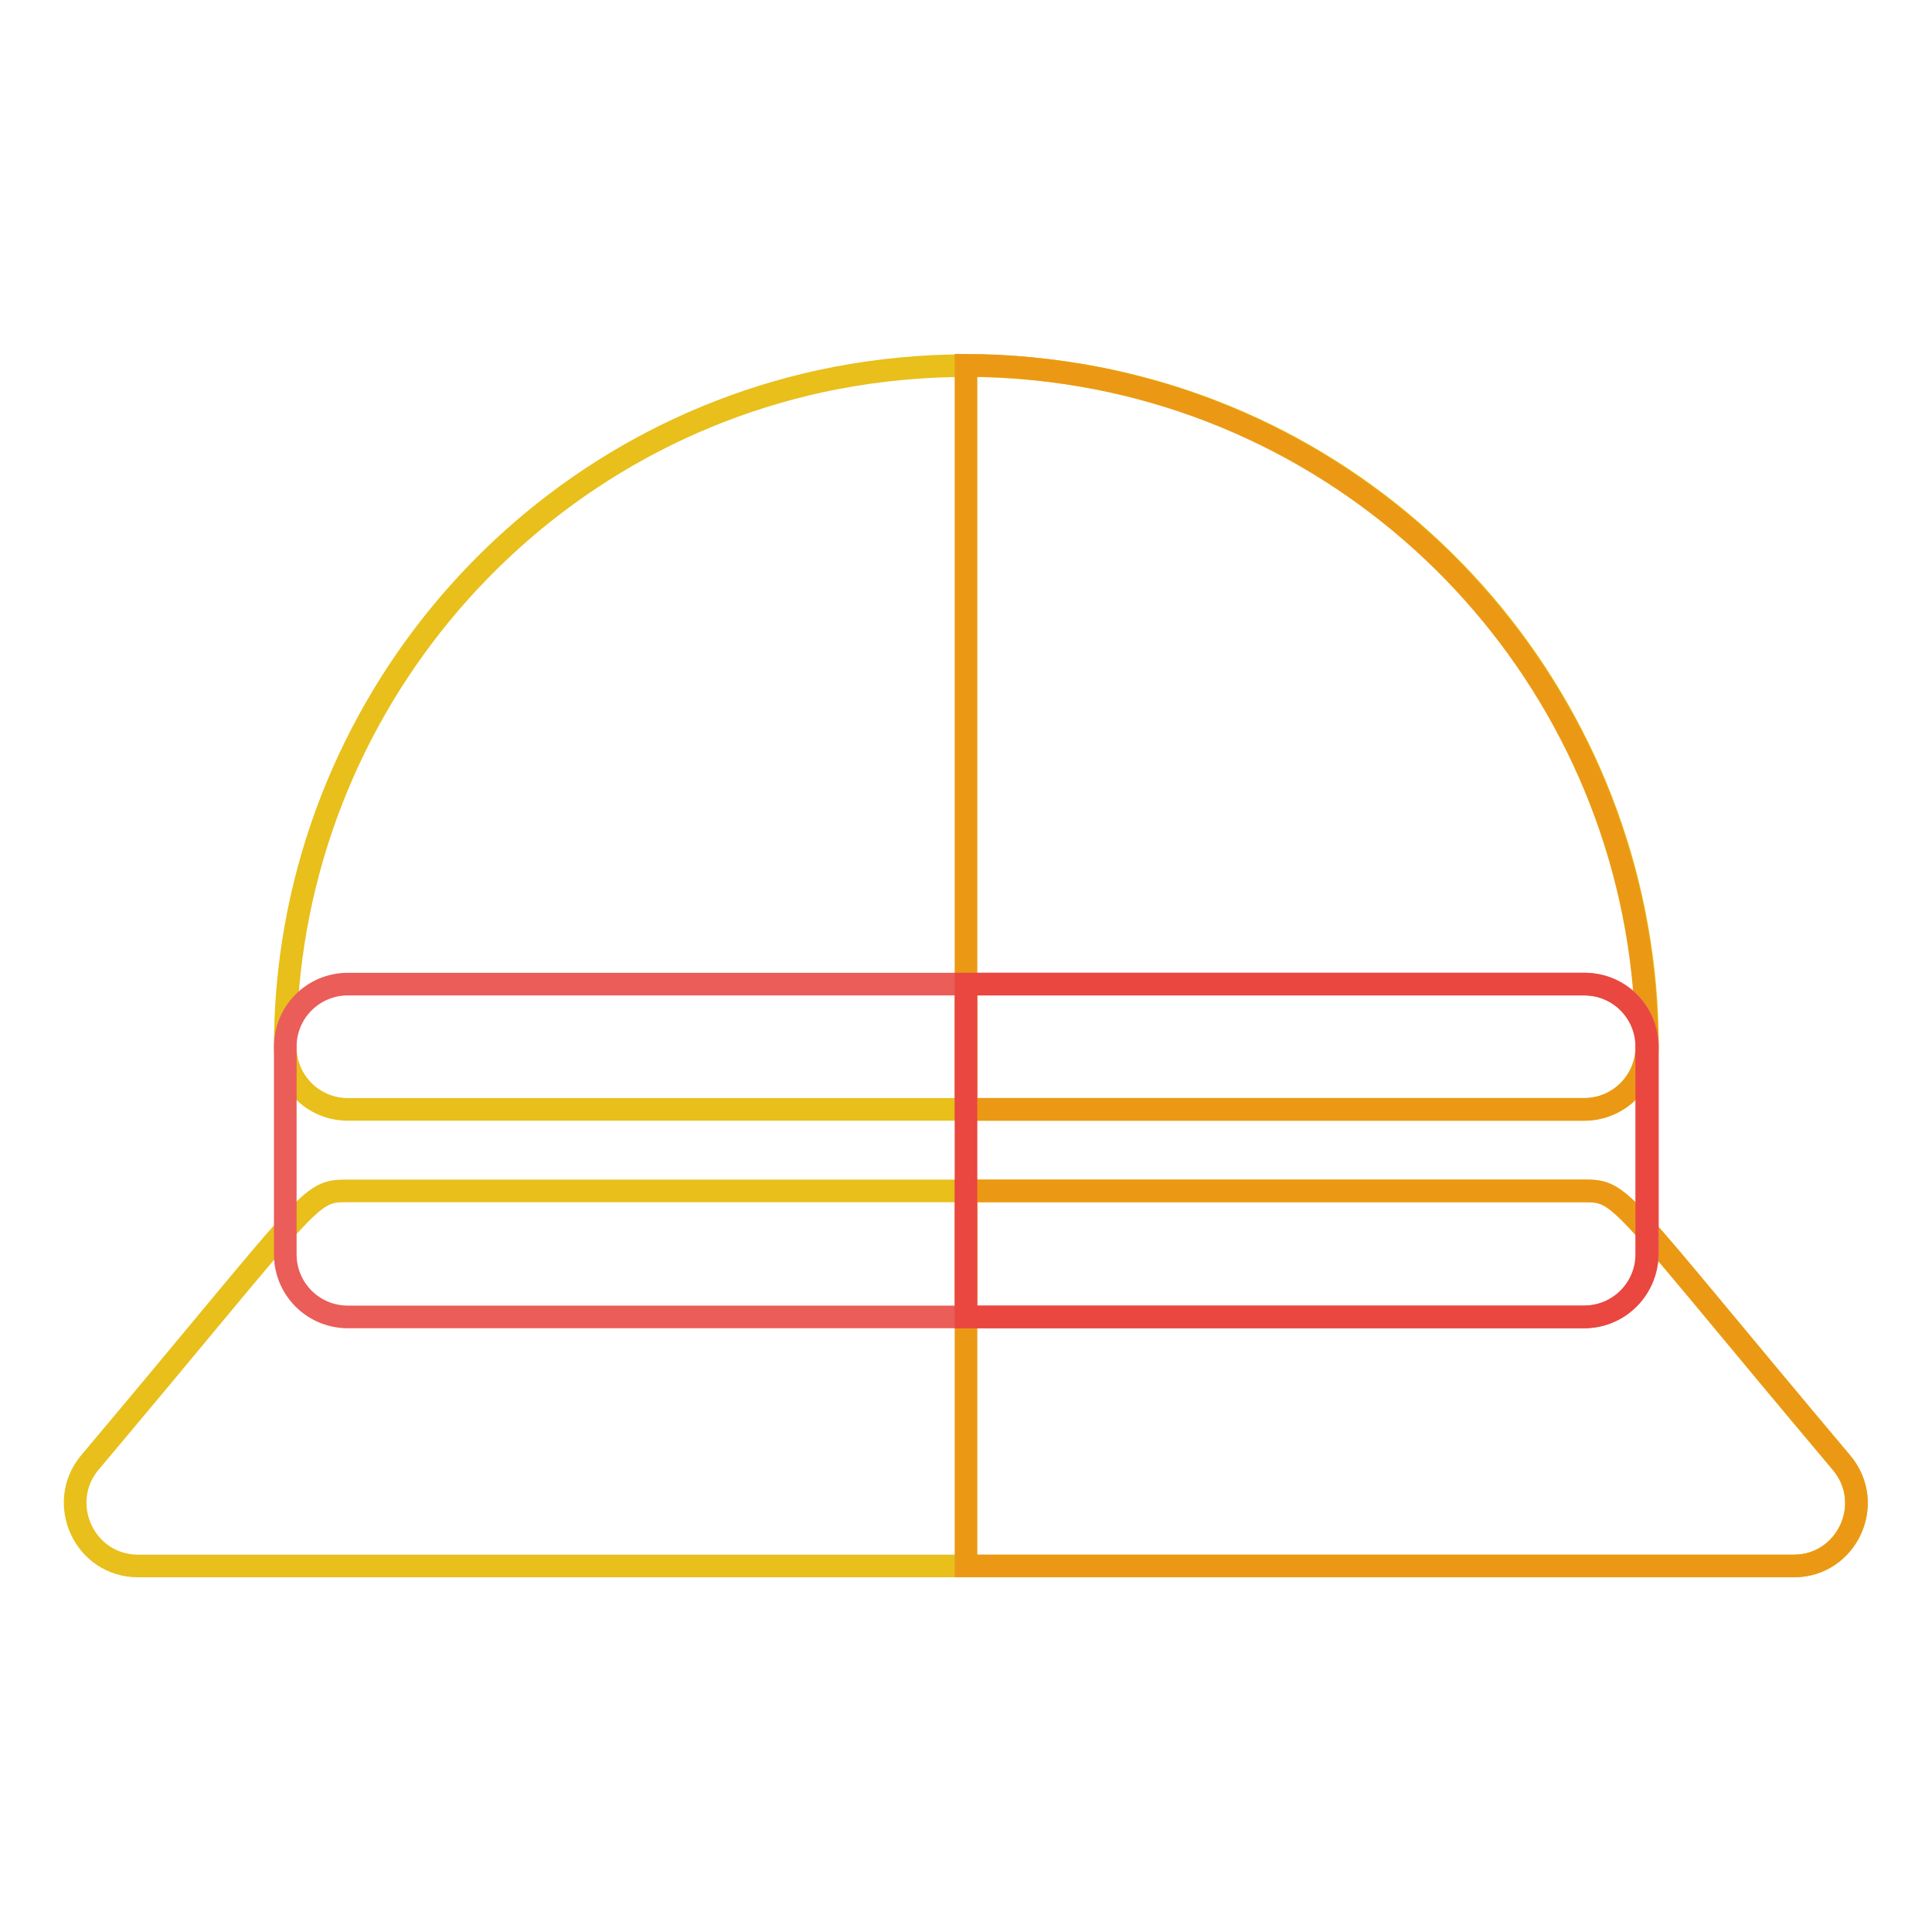 <?xml version="1.0" encoding="utf-8"?>
<!-- Svg Vector Icons : http://www.onlinewebfonts.com/icon -->
<!DOCTYPE svg PUBLIC "-//W3C//DTD SVG 1.1//EN" "http://www.w3.org/Graphics/SVG/1.1/DTD/svg11.dtd">
<svg version="1.1" xmlns="http://www.w3.org/2000/svg" xmlns:xlink="http://www.w3.org/1999/xlink" x="0px" y="0px" viewBox="0 0 256 256" enable-background="new 0 0 256 256" xml:space="preserve">
<g> <path stroke-width="3" fill-opacity="0" stroke="#e8bf1b"  d="M237.7,207.5H18.3c-7.1,0-10.9-8.3-6.4-13.7c29.8-35.4,28.9-36,34.1-36h163.9c5.2,0,4.4,0.7,34.1,36 C248.6,199.2,244.7,207.5,237.7,207.5L237.7,207.5z"/> <path stroke-width="3" fill-opacity="0" stroke="#eb9915"  d="M244,193.8c-29.8-35.4-28.9-36-34.1-36H128v49.7h109.7C244.7,207.5,248.6,199.3,244,193.8z"/> <path stroke-width="3" fill-opacity="0" stroke="#e8bf1b"  d="M209.9,147H46.1c-4.6,0-8.3-3.7-8.3-8.3l0,0c0-43.1,30.7-80.4,72.9-88.6c11.5-2.2,23.2-2.2,34.7,0 c42.3,8.2,72.9,45.5,72.9,88.6C218.2,143.3,214.5,147,209.9,147z"/> <path stroke-width="3" fill-opacity="0" stroke="#eb9915"  d="M145.3,50.1c-5.7-1.1-11.5-1.7-17.3-1.7V147h81.9c4.6,0,8.3-3.7,8.3-8.3C218.2,95.6,187.6,58.4,145.3,50.1z "/> <path stroke-width="3" fill-opacity="0" stroke="#ea5d59"  d="M209.9,174.5H46.1c-4.6,0-8.3-3.7-8.3-8.3l0,0v-27.5c0-4.6,3.7-8.3,8.3-8.3h163.9c4.6,0,8.3,3.7,8.3,8.3 v27.5C218.2,170.8,214.5,174.5,209.9,174.5L209.9,174.5z"/> <path stroke-width="3" fill-opacity="0" stroke="#e9473f"  d="M209.9,130.4H128v44.1h81.9c4.6,0,8.3-3.7,8.3-8.3v-27.5C218.2,134.1,214.5,130.4,209.9,130.4z"/></g>
</svg>